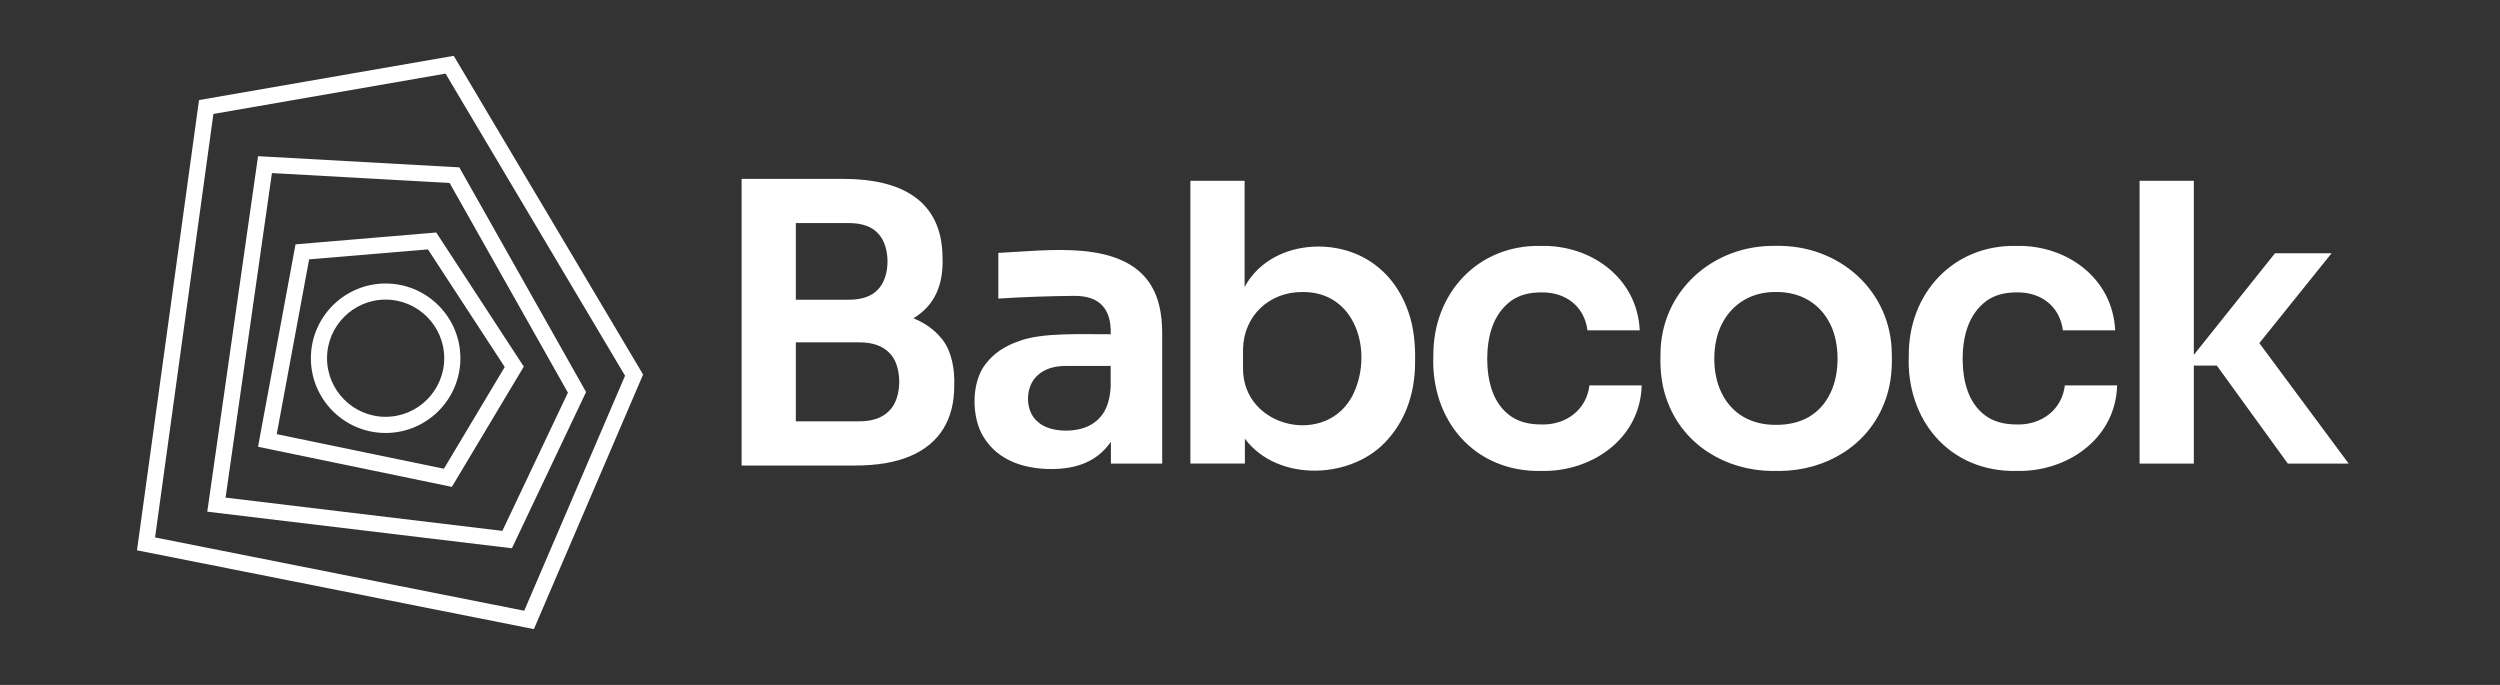 <svg xmlns="http://www.w3.org/2000/svg" fill="none" viewBox="0 0 146 40" height="40" width="146">
<rect x="0" y="0" width="146" height="40" fill="#333333" stroke="none"/>
<path fill="white" d="M37.557 21.873L31.18 36.738V36.74L8 32.137L11.623 5.844L26.498 3.26L37.557 21.873ZM12.463 6.654L9.056 31.386L30.614 35.667L36.503 21.942L26.02 4.299L12.463 6.654ZM26.824 9.774L34.227 22.893L29.896 32.019L12.104 29.882L15.07 9.121L26.824 9.774ZM13.173 29.061H13.174L29.338 31.003L33.166 22.93L26.257 10.685L15.881 10.108L13.173 29.061ZM30.59 21.41L26.39 28.432V28.434L15.069 26.09L17.259 14.27L25.477 13.578L30.59 21.41ZM89.997 14.361C92.951 14.299 95.623 16.258 95.761 19.293H92.708C92.534 17.917 91.465 17.047 89.997 17.076C89.283 17.076 88.699 17.242 88.242 17.574C87.203 18.346 86.859 19.616 86.853 20.967C86.863 22.257 87.176 23.55 88.208 24.291C88.671 24.624 89.276 24.789 90.019 24.789C91.455 24.83 92.658 23.928 92.822 22.506H95.875L95.859 22.791C95.621 25.724 92.892 27.561 90.019 27.504C86.061 27.581 83.541 24.5 83.708 20.74C83.692 17.158 86.278 14.283 89.997 14.361ZM103.716 14.36C107.422 14.279 110.486 17.014 110.481 20.717H110.483C110.511 21.682 110.403 22.651 110.038 23.545C109.073 26.017 106.665 27.467 103.977 27.504H103.456C100.785 27.465 98.373 26.005 97.416 23.545C97.051 22.649 96.942 21.682 96.972 20.717C96.964 17.026 100.023 14.284 103.716 14.36ZM117.762 14.361C120.715 14.299 123.388 16.258 123.525 19.293H120.473C120.298 17.917 119.23 17.047 117.762 17.076C117.048 17.076 116.464 17.242 116.007 17.574C114.968 18.346 114.623 19.616 114.617 20.967C114.628 22.257 114.942 23.55 115.974 24.291C116.436 24.623 117.041 24.789 117.784 24.789C119.219 24.83 120.423 23.928 120.587 22.506H123.64L123.624 22.791C123.385 25.724 120.657 27.561 117.784 27.504C113.825 27.581 111.307 24.5 111.474 20.74C111.457 17.159 114.043 14.283 117.762 14.361ZM72.685 10.56V16.76C73.945 14.428 77.036 13.87 79.315 14.881C80.74 15.522 81.725 16.712 82.242 18.194V18.193C82.566 19.079 82.667 20.137 82.641 21.145C82.642 22.825 82.159 24.409 81.069 25.635C79.052 28.013 74.623 28.197 72.701 25.62V27.072H69.519V10.56H72.685ZM58.303 14.769C61.144 14.64 65.576 13.957 67.234 16.68L67.233 16.681C67.659 17.381 67.872 18.306 67.872 19.451V27.075H64.877V25.798C64.074 26.955 62.887 27.386 61.401 27.392C59.793 27.387 58.306 26.893 57.471 25.57C56.712 24.419 56.703 22.298 57.584 21.227C58.032 20.647 58.659 20.217 59.465 19.938C60.816 19.394 63.307 19.533 64.865 19.52C64.914 18.053 64.225 17.262 62.723 17.279C61.397 17.287 59.638 17.347 58.303 17.438V14.769ZM18.053 15.148L16.161 25.355H16.163L25.924 27.373L29.477 21.433L24.993 14.565L18.053 15.148ZM49.279 10.447C52.588 10.452 55.004 11.671 55.043 14.994C55.109 16.592 54.617 17.82 53.345 18.587C54.013 18.859 54.559 19.247 54.976 19.756L55.075 19.881C55.566 20.536 55.768 21.549 55.727 22.548C55.728 24.455 54.9 25.906 53.141 26.644C52.283 27.006 51.216 27.186 49.94 27.186H43.31V10.447H49.279ZM128.119 20.724L132.858 14.792H136.162L131.946 20.038L131.944 20.037L137.163 27.073H133.609L129.463 21.351H128.119V27.073H124.952V10.56H128.119V20.724ZM22.521 16.556C24.928 16.556 26.887 18.514 26.887 20.921C26.887 23.327 24.928 25.286 22.521 25.286C20.115 25.286 18.155 23.328 18.155 20.921C18.155 18.514 20.115 16.556 22.521 16.556ZM62.266 21.37C61.552 21.37 61.002 21.548 60.615 21.902C59.854 22.55 59.826 24.001 60.615 24.64C61.237 25.228 62.65 25.29 63.497 24.912C64.437 24.488 64.816 23.672 64.865 22.526L64.863 22.523V21.37H62.266ZM76.057 17.054C74.142 17.042 72.639 18.425 72.593 20.37V21.465C72.532 25.038 77.594 26.145 79.064 22.946C80.186 20.497 79.174 17.015 76.057 17.054ZM103.714 17.052C102.308 17.038 101.155 17.725 100.548 18.941C99.977 20.056 99.966 21.79 100.535 22.935C101.135 24.181 102.289 24.822 103.714 24.811C105.176 24.82 106.304 24.204 106.904 22.935C107.459 21.791 107.447 20.056 106.893 18.941C106.291 17.71 105.136 17.038 103.714 17.052ZM46.477 19.992V24.607H50.168C50.943 24.607 51.528 24.404 51.923 23.997V23.995C52.715 23.259 52.711 21.315 51.923 20.591C51.527 20.192 50.943 19.992 50.168 19.992H46.477ZM22.521 17.497C20.634 17.497 19.099 19.033 19.099 20.919C19.099 22.805 20.635 24.342 22.521 24.342C24.408 24.342 25.943 22.805 25.943 20.919C25.943 19.033 24.407 17.497 22.521 17.497ZM46.477 17.505H49.553C50.342 17.505 50.919 17.3 51.284 16.894C52.013 16.144 52.013 14.387 51.284 13.638C50.92 13.231 50.342 13.026 49.553 13.026H46.477V17.505Z"></path>
</svg>
